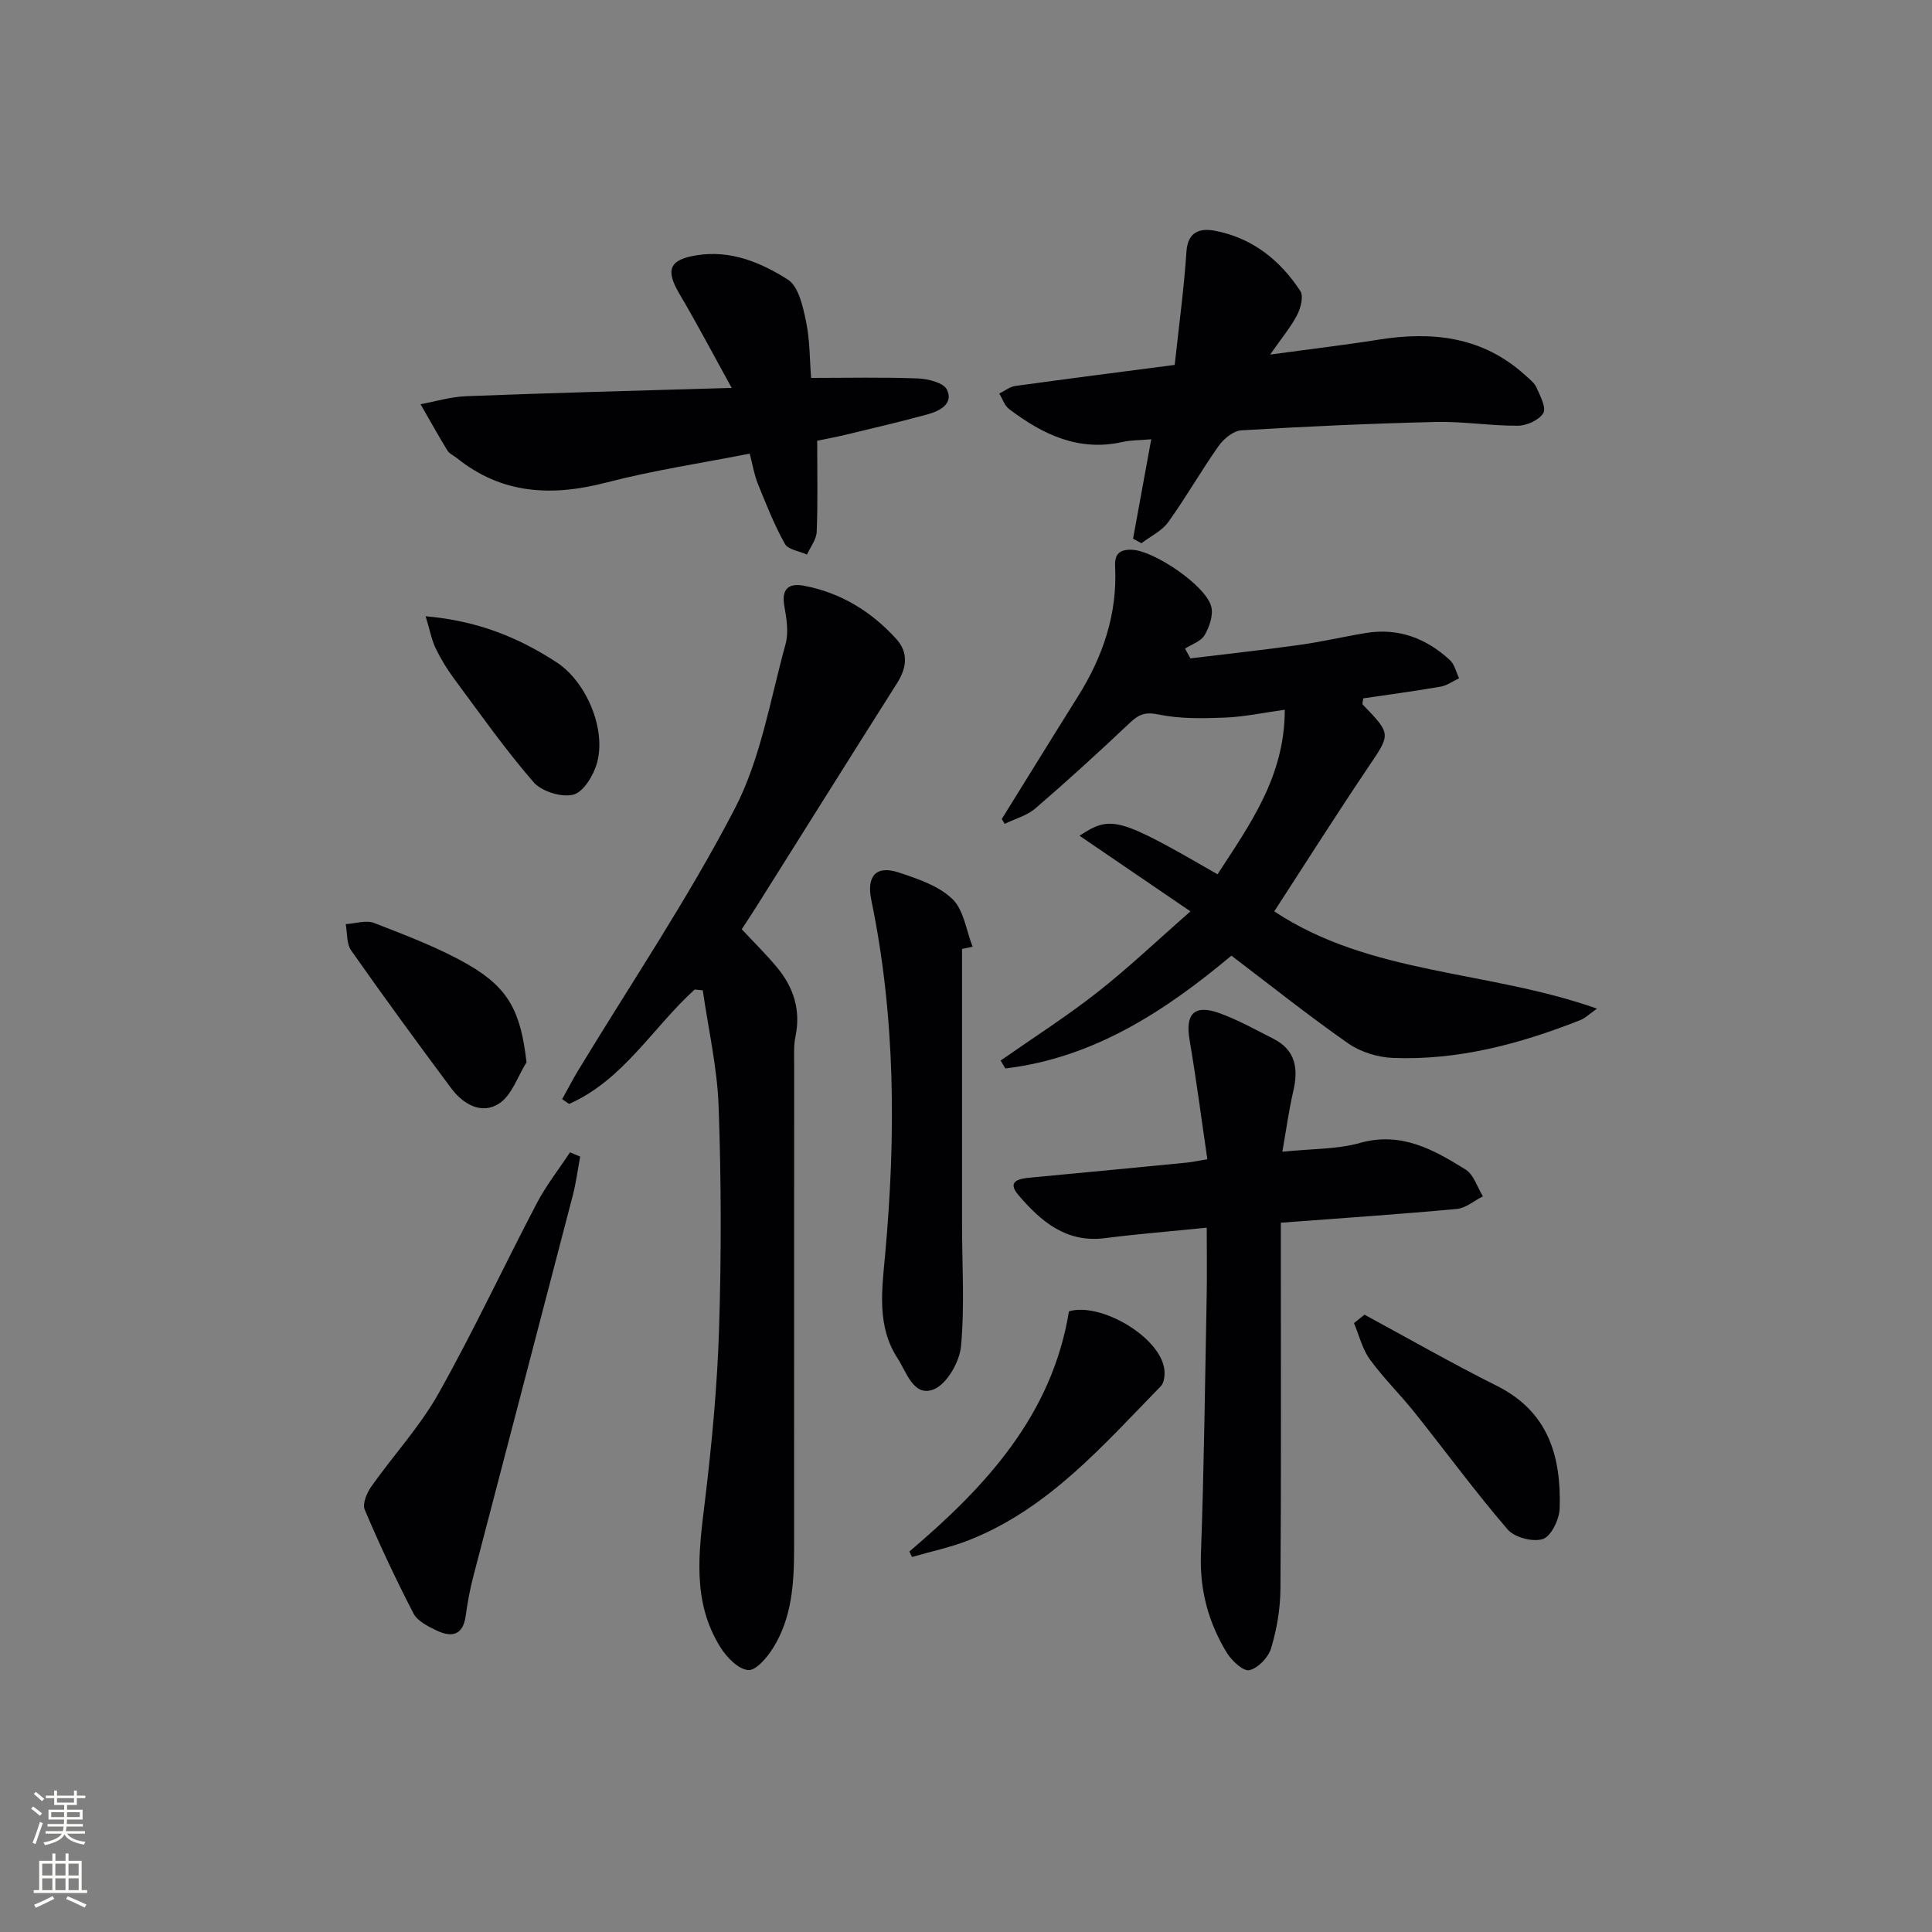 <svg enable-background="new 0 0 400 400" viewBox="0 0 400 400" xmlns="http://www.w3.org/2000/svg"><rect x="0" y="0" width="400" height="400" fill="#808080" stroke="none"/><g fill="#010103"><path d="m207.41 169.56c5.25-8.45 10.47-16.93 15.76-25.36 5.16-8.22 8.19-17.05 7.7-26.86-.13-2.61.87-3.6 3.47-3.52 4.56.15 15.4 7.45 16.45 11.82.43 1.77-.4 4.17-1.39 5.86-.75 1.28-2.66 1.89-4.05 2.79.37.67.74 1.35 1.11 2.02 7.56-.92 15.13-1.74 22.67-2.8 4.59-.64 9.11-1.71 13.69-2.46 6.73-1.1 12.49 1.11 17.38 5.63.96.89 1.28 2.48 1.89 3.75-1.27.59-2.48 1.5-3.81 1.73-5.36.93-10.76 1.65-16.04 2.43-.07.7-.25 1.13-.11 1.27 5.98 6.2 5.8 6.08 1.13 13.01-6.59 9.78-12.9 19.75-19.44 29.82 19.88 13.19 44.28 12.15 66.82 20.14-1.55 1.08-2.43 1.97-3.5 2.39-12.46 4.92-25.28 8.35-38.79 7.81-3.13-.13-6.65-1.22-9.21-3-8.17-5.7-15.96-11.93-24.19-18.17-13.53 11.31-28.36 21.16-46.81 23.35-.32-.55-.65-1.1-.97-1.64 6.68-4.67 13.57-9.06 19.97-14.08 6.36-4.98 12.23-10.58 19.33-16.8-8.33-5.68-15.61-10.64-22.97-15.66 6.55-4.29 8.05-3.86 28.58 7.98 6.64-10.26 13.92-20.18 13.92-34.07-4.34.6-8.34 1.47-12.36 1.63-4.59.18-9.32.28-13.77-.64-2.75-.57-4.08-.04-5.92 1.7-6.4 6.05-12.9 11.99-19.57 17.73-1.75 1.51-4.23 2.16-6.38 3.21-.19-.34-.39-.67-.59-1.01z"/><path d="m143.82 204.87c-8.68 7.88-14.77 18.73-25.99 23.69-.48-.33-.96-.66-1.44-.99 1.1-1.97 2.13-3.99 3.3-5.92 10.92-18.02 22.76-35.57 32.44-54.23 5.39-10.38 7.34-22.58 10.51-34.05.67-2.43.21-5.31-.25-7.89-.64-3.59.91-4.8 4.06-4.21 7.61 1.43 13.94 5.33 19.1 11 2.55 2.8 2.22 5.95.19 9.15-9.79 15.45-19.49 30.96-29.23 46.44-.96 1.53-1.97 3.04-2.94 4.53 2.52 2.7 5.02 5.15 7.25 7.83 3.48 4.16 5.02 8.89 3.87 14.39-.37 1.76-.27 3.64-.27 5.47-.01 33.48-.01 66.95-.01 100.43 0 7.21-.42 14.38-4.35 20.68-1.22 1.96-3.55 4.72-5.15 4.58-2.05-.18-4.4-2.58-5.69-4.62-6.06-9.56-4.53-19.96-3.26-30.47 1.43-11.85 2.55-23.79 2.92-35.71.48-15.31.45-30.65-.1-45.96-.29-8.02-2.13-15.99-3.28-23.98-.56-.06-1.12-.11-1.68-.16z"/><path d="m265.5 238.45c6.2-.64 11.33-.48 16.04-1.81 8.58-2.42 15.28 1.39 21.91 5.51 1.68 1.05 2.4 3.65 3.57 5.53-1.79.91-3.53 2.44-5.39 2.62-11.9 1.1-23.83 1.9-36.45 2.85v5.42c0 23.49.09 46.99-.08 70.48-.03 4.09-.76 8.28-1.93 12.2-.56 1.89-2.69 4.12-4.5 4.54-1.24.29-3.66-1.95-4.67-3.6-3.78-6.21-5.63-12.92-5.36-20.39.64-17.79.85-35.6 1.19-53.4.09-4.61.01-9.22.01-14.22-7.63.77-14.39 1.31-21.11 2.17-8.03 1.02-13.27-3.53-17.88-8.93-2.5-2.93.18-3.4 2.58-3.62 10.75-1 21.5-2.04 32.24-3.09 1.13-.11 2.24-.36 4.3-.7-1.23-8.36-2.29-16.55-3.68-24.68-.93-5.39.94-7.44 6.12-5.59 3.87 1.39 7.52 3.44 11.21 5.31 4.72 2.38 5.22 6.32 4.11 11.01-.89 3.82-1.41 7.72-2.23 12.39z"/><path d="m243.21 75.55c.87-8.06 1.92-15.77 2.44-23.52.28-4.19 2.98-4.79 5.79-4.27 7.73 1.43 13.57 6.05 17.79 12.51.7 1.08.06 3.51-.68 4.95-1.27 2.46-3.1 4.63-5.58 8.19 8.34-1.14 15.43-1.97 22.47-3.09 11.17-1.78 21.56-.62 30.33 7.36.86.78 1.9 1.55 2.34 2.55.76 1.72 2.08 4.19 1.41 5.3-.87 1.45-3.43 2.6-5.27 2.61-5.64.04-11.3-.91-16.93-.78-13.45.32-26.9.93-40.33 1.74-1.66.1-3.66 1.77-4.71 3.27-3.63 5.13-6.74 10.63-10.41 15.73-1.32 1.84-3.67 2.93-5.55 4.37-.58-.31-1.15-.63-1.73-.94 1.21-6.64 2.43-13.28 3.76-20.58-2.44.21-4.23.16-5.91.55-9.13 2.06-16.59-1.56-23.54-6.83-.94-.71-1.35-2.11-2.01-3.19 1.11-.54 2.17-1.41 3.32-1.57 10.67-1.48 21.35-2.84 33-4.36z"/><path d="m151.49 80.31c-4.05-7.33-7.27-13.47-10.8-19.43-2.98-5.05-2.14-7.13 3.62-8.04 7.03-1.11 13.28 1.53 18.82 5.06 2.22 1.42 3.1 5.57 3.75 8.65.81 3.86.75 7.91 1.05 11.69 7.57 0 14.83-.17 22.06.11 2.13.08 5.36.87 6.06 2.32 1.41 2.91-1.46 4.41-3.92 5.09-5.73 1.58-11.52 2.91-17.3 4.31-1.87.45-3.78.78-5.64 1.17 0 6.58.14 12.73-.1 18.86-.06 1.6-1.31 3.15-2.01 4.72-1.57-.72-3.91-1.01-4.58-2.22-2.21-3.96-3.89-8.23-5.6-12.45-.73-1.8-1.04-3.78-1.68-6.23-9.99 1.97-19.96 3.45-29.67 5.98-11.28 2.93-21.62 2.46-31-5.09-.65-.52-1.53-.89-1.93-1.55-1.92-3.15-3.71-6.38-5.55-9.57 3.14-.58 6.27-1.54 9.43-1.66 17.77-.69 35.53-1.15 54.99-1.72z"/><path d="m199.18 196.47c0 18.97-.01 37.94 0 56.92 0 8.45.56 16.94-.21 25.32-.3 3.25-2.93 7.86-5.65 8.94-4.18 1.66-5.62-3.58-7.5-6.45-4.31-6.61-3.23-14.11-2.57-21.36 2.24-24.63 2.19-49.15-2.85-73.47-1.03-4.98.96-7.3 5.71-5.72 3.91 1.3 8.23 2.74 11.06 5.47 2.38 2.28 2.87 6.52 4.2 9.89-.72.15-1.46.3-2.19.46z"/><path d="m120.12 239.46c-.5 2.66-.84 5.35-1.51 7.96-6.84 26.31-13.75 52.59-20.6 78.9-.71 2.71-1.22 5.49-1.6 8.27-.58 4.13-3.03 4.42-6.08 2.96-1.76-.85-3.9-1.93-4.72-3.5-3.64-7.03-7.01-14.21-10.1-21.49-.51-1.21.43-3.47 1.36-4.78 4.56-6.47 10.05-12.39 13.9-19.24 7.24-12.87 13.49-26.3 20.35-39.39 1.94-3.71 4.58-7.06 6.89-10.57.7.29 1.4.58 2.11.88z"/><path d="m188.28 321.22c15.78-13.41 29.51-28.16 33.04-49.73 6.55-1.89 18.64 5.18 19.71 11.81.19 1.19.05 2.93-.69 3.69-11.92 12.2-23.17 25.29-39.6 31.83-3.83 1.53-7.94 2.38-11.92 3.54-.17-.38-.35-.76-.54-1.14z"/><path d="m282.5 272.19c9.13 4.94 18.15 10.1 27.43 14.75 10.69 5.35 13.32 14.66 12.98 25.36-.07 2.25-1.73 5.74-3.45 6.33-2.04.7-5.88-.31-7.32-1.97-6.71-7.8-12.81-16.13-19.24-24.19-3.01-3.77-6.49-7.17-9.31-11.06-1.56-2.15-2.2-4.97-3.26-7.48.72-.59 1.44-1.16 2.17-1.74z"/><path d="m109.01 219.93c-1.83 2.92-3.03 6.8-5.64 8.52-3.61 2.38-7.46.21-9.94-3.12-7.03-9.44-13.98-18.94-20.74-28.57-.97-1.39-.77-3.6-1.11-5.43 1.98-.11 4.22-.89 5.91-.23 6.61 2.59 13.34 5.1 19.46 8.62 8.51 4.92 10.87 9.91 12.06 20.21z"/><path d="m88.12 127.59c10.84.94 19.28 4.43 27.11 9.53 6.16 4.01 10.32 13.83 8.38 20.82-.71 2.56-2.79 6.03-4.89 6.58-2.43.63-6.57-.64-8.25-2.58-5.87-6.76-11.04-14.12-16.39-21.33-1.48-1.99-2.8-4.15-3.88-6.38-.82-1.7-1.16-3.64-2.08-6.64z"/></g><path d="m6.44 374.46.42-.45c.65.47 1.27.95 1.85 1.44l-.45.49c-.65-.56-1.25-1.06-1.82-1.48m.93 7.33-.63-.26c.55-1.36 1.05-2.8 1.53-4.33.19.1.38.19.59.27-.47 1.29-.96 2.73-1.49 4.32m-.38-10.38.44-.42c.43.34 1.01.82 1.74 1.44l-.49.49c-.53-.51-1.09-1.01-1.69-1.51m2.5.35h1.72v-1.04h.59v1.04h3.52v-1.04h.59v1.04h1.75v.53h-1.75v1.42h-2.03v.97h3.22v2.03h-3.24c0 .35-.01.66-.03.93h3.32v.53h-3.37c-.03.27-.08.58-.15.94h3.96v.53h-3.71c.67.92 1.93 1.48 3.79 1.68-.13.24-.23.44-.29.59-2.13-.38-3.48-1.08-4.04-2.12-.43.97-1.77 1.72-4.03 2.23-.09-.19-.2-.37-.33-.55 2.1-.42 3.37-1.03 3.81-1.83h-3.36v-.53h3.58c.08-.29.13-.61.16-.94h-3.33v-.53h3.39c.02-.27.04-.58.04-.93h-3.23v-2.03h3.25v-.97h-2.07v-1.42h-1.73zm1.12 3.44v1h2.65c.01-.3.02-.44.01-.4v-.25-.35zm1.19-2h3.52v-.91h-3.52zm4.71 2h-2.63v.59c0 .15-.01.28-.01.4h2.64z" fill="#fbfcfa"/><path d="m13.56 383.74h.63v1.52h2.72v6.07h1.13v.6h-11.06v-.6h1.13v-6.07h2.73v-1.52h.63v1.52h2.1v-1.52zm-2.69 8.83.38.56c-1.24.63-2.53 1.25-3.85 1.85-.1-.21-.21-.42-.34-.63 1.37-.55 2.63-1.15 3.81-1.78m-2.13-4.27h2.1v-2.45h-2.1zm0 3.04h2.1v-2.46h-2.1zm2.72-3.04h2.1v-2.45h-2.1zm0 3.04h2.1v-2.46h-2.1zm6.07 3.6c-1.41-.71-2.7-1.3-3.86-1.78l.35-.56c1.45.62 2.75 1.19 3.88 1.72zm-1.25-9.09h-2.1v2.45h2.1zm-2.09 5.49h2.1v-2.46h-2.1z" fill="#fbfcfa"/></svg>